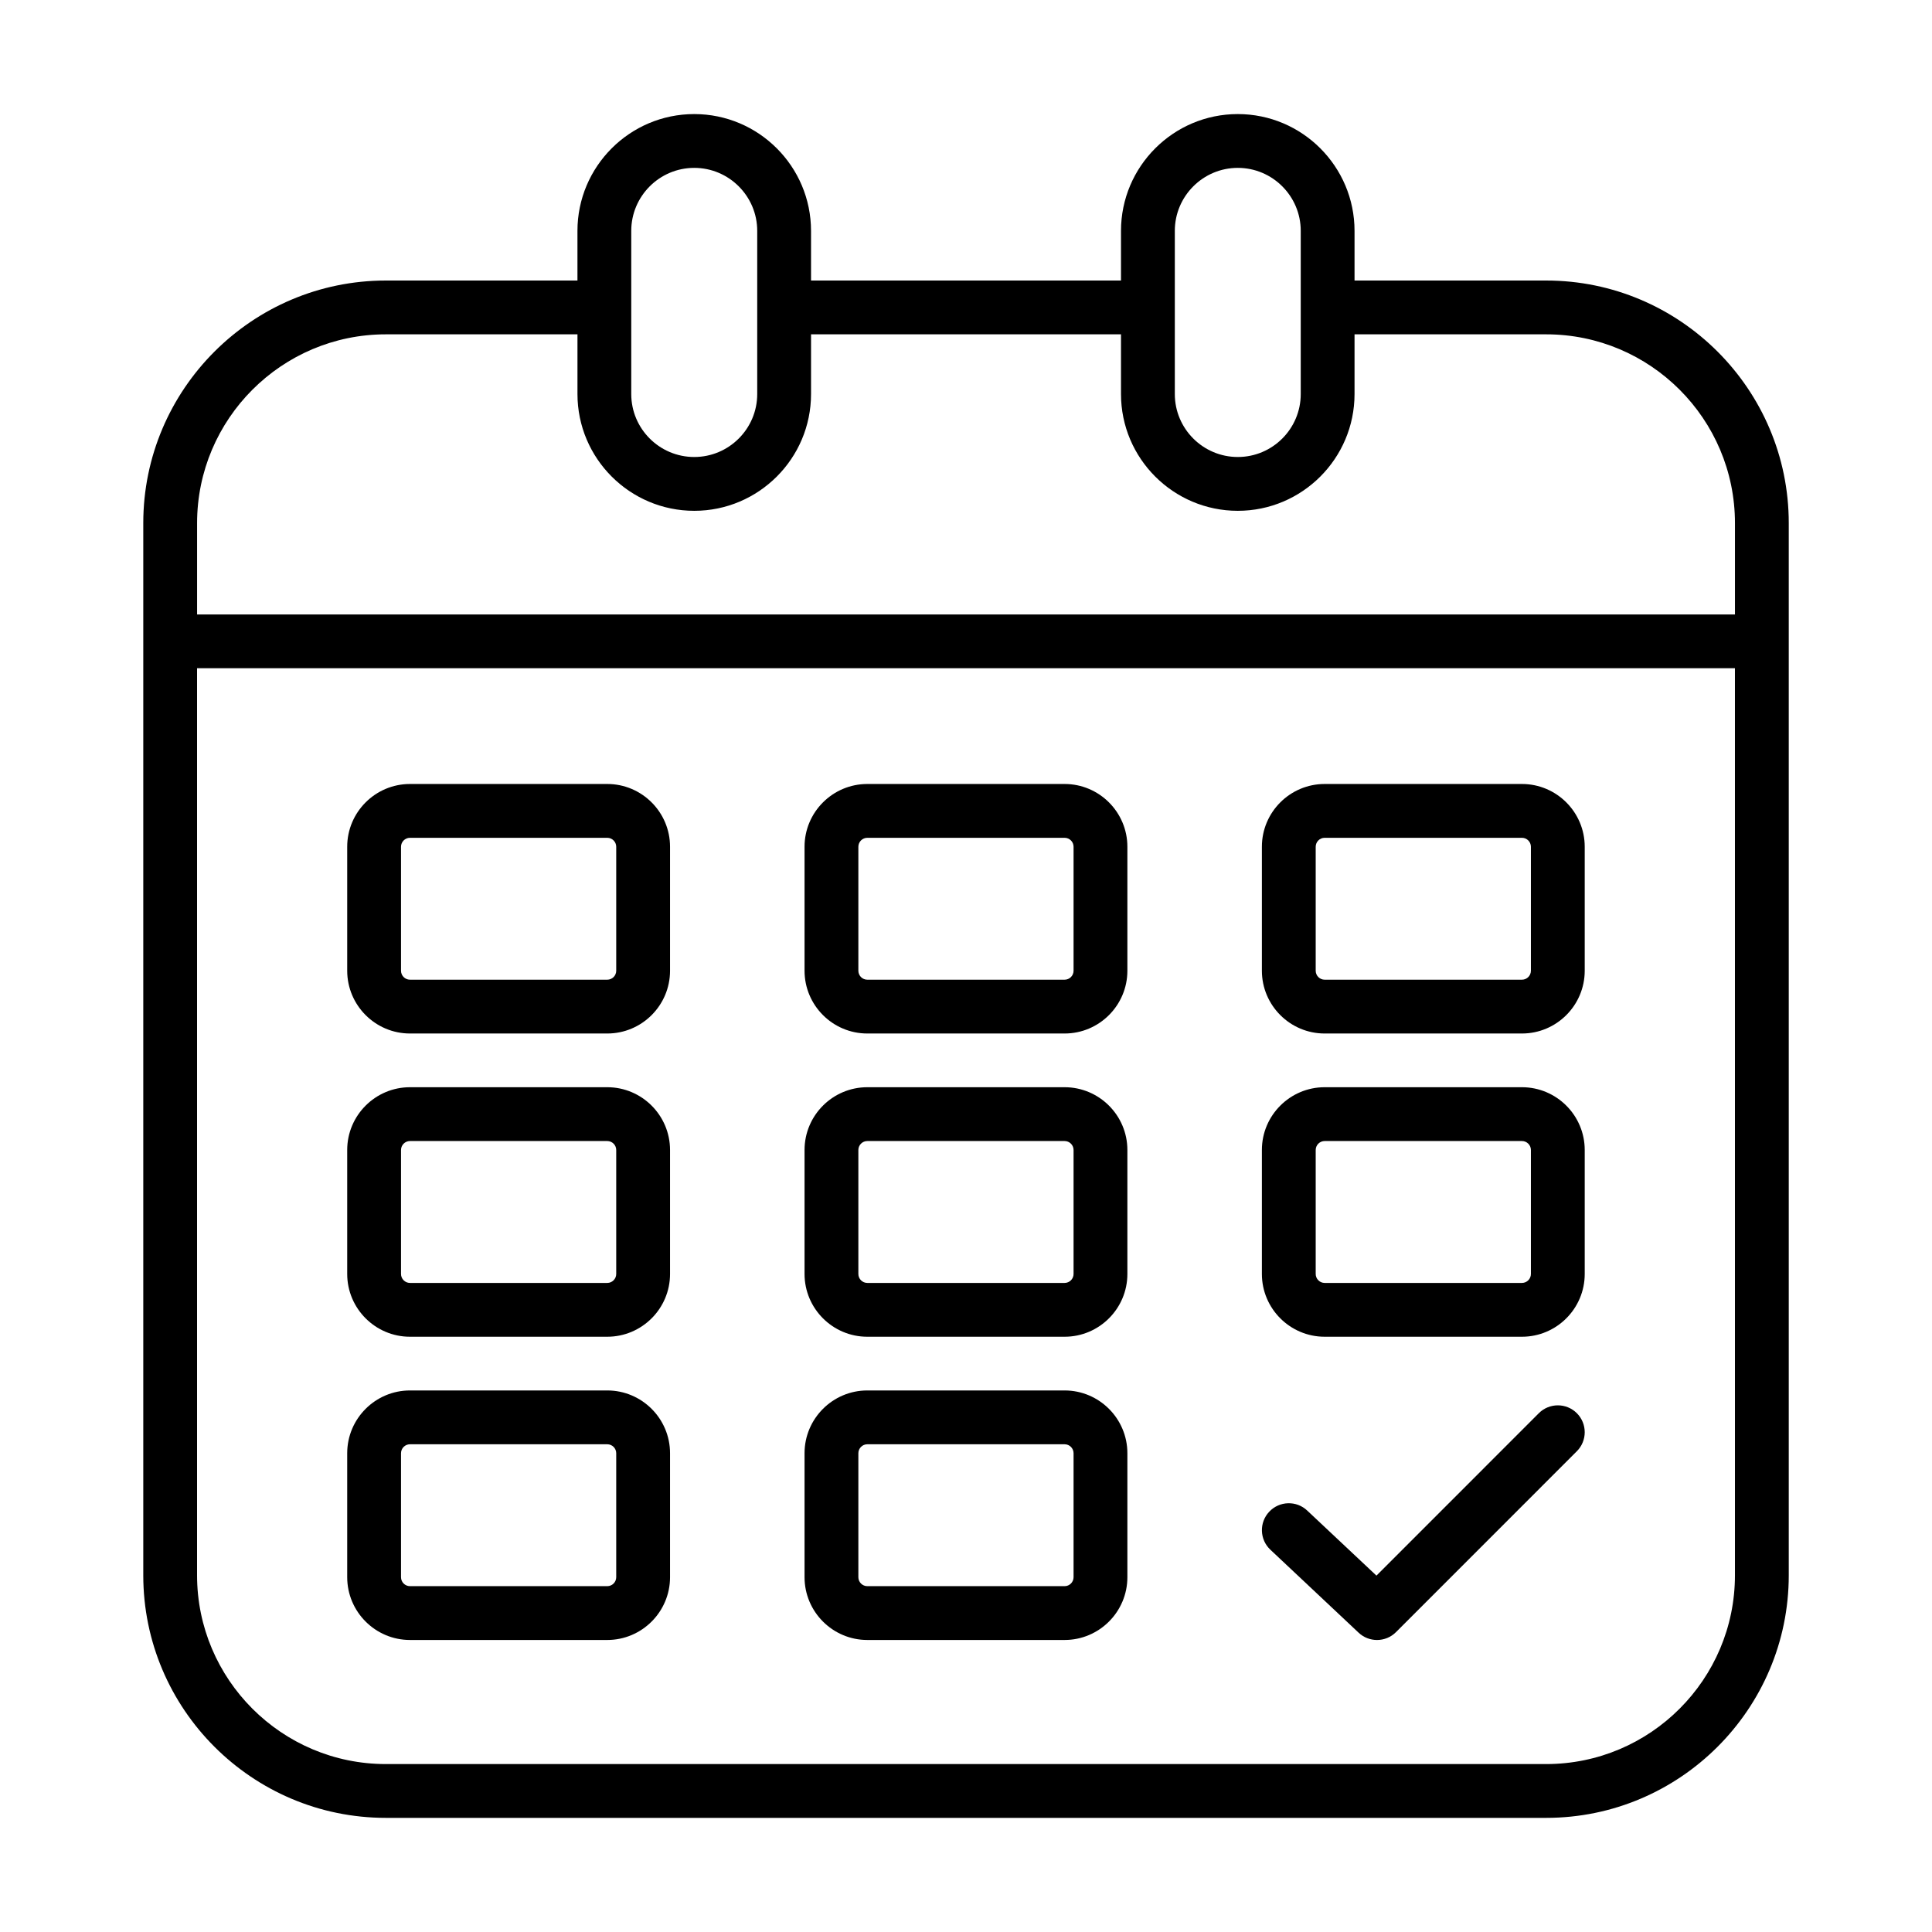<?xml version="1.0" encoding="UTF-8"?>
<!-- Uploaded to: SVG Repo, www.svgrepo.com, Generator: SVG Repo Mixer Tools -->
<svg fill="#000000" width="800px" height="800px" version="1.1" viewBox="144 144 512 512" xmlns="http://www.w3.org/2000/svg">
 <g>
  <path d="m327.98 174.23c-17.062 0-30.949 13.887-30.949 30.949v13.164h-50.777c-35.441 0-64.285 28.844-64.285 64.285v278.84c0 35.441 28.844 64.285 64.285 64.285h307.5c35.441 0 64.285-28.844 64.285-64.285v-278.84c0-35.441-28.844-64.285-64.285-64.285h-50.789v-13.164c0-17.062-13.879-30.949-30.941-30.949s-30.949 13.887-30.949 30.949v13.164h-82.145v-13.164c0-17.062-13.887-30.949-30.949-30.949zm-16.691 30.949c0-9.199 7.492-16.691 16.691-16.691 9.199 0 16.691 7.492 16.691 16.691v43.25c0 9.199-7.492 16.68-16.691 16.68-9.199 0-16.691-7.481-16.691-16.68zm292.49 356.29c0 27.59-22.438 50.027-50.027 50.027h-307.5c-27.578 0-50.027-22.438-50.027-50.027v-240.38h407.55zm-148.44-356.29c0-9.199 7.492-16.691 16.691-16.691 9.199 0 16.68 7.492 16.68 16.691v43.25c0 9.199-7.481 16.68-16.68 16.68-9.199 0-16.691-7.481-16.691-16.68zm-14.262 27.422v15.828c0 17.062 13.887 30.941 30.949 30.941s30.941-13.879 30.941-30.941v-15.828h50.789c27.59 0 50.027 22.438 50.027 50.027v24.211h-407.55v-24.211c0-27.59 22.445-50.027 50.027-50.027h50.777v15.828c0 17.062 13.887 30.941 30.949 30.941s30.949-13.879 30.949-30.941v-15.828z"/>
  <path d="m252.65 417.89h52.281c9.172 0 16.637-7.465 16.637-16.637v-32.852c0-9.172-7.465-16.637-16.637-16.637h-52.281c-9.172 0-16.637 7.465-16.637 16.637v32.852c0.004 9.172 7.465 16.637 16.637 16.637zm-2.375-49.488c0-1.309 1.066-2.375 2.375-2.375h52.281c1.309 0 2.375 1.066 2.375 2.375v32.852c0 1.309-1.066 2.375-2.375 2.375h-52.281c-1.309 0-2.375-1.066-2.375-2.375z"/>
  <path d="m373.85 417.89h52.281c9.172 0 16.637-7.465 16.637-16.637v-32.852c0-9.172-7.465-16.637-16.637-16.637h-52.281c-9.172 0-16.637 7.465-16.637 16.637v32.852c0.004 9.172 7.465 16.637 16.637 16.637zm-2.375-49.488c0-1.309 1.066-2.375 2.375-2.375h52.281c1.309 0 2.375 1.066 2.375 2.375v32.852c0 1.309-1.066 2.375-2.375 2.375h-52.281c-1.309 0-2.375-1.066-2.375-2.375z"/>
  <path d="m495.05 417.89h52.281c9.172 0 16.637-7.465 16.637-16.637v-32.852c0-9.172-7.465-16.637-16.637-16.637h-52.281c-9.172 0-16.637 7.465-16.637 16.637v32.852c0.004 9.172 7.465 16.637 16.637 16.637zm-2.375-49.488c0-1.309 1.066-2.375 2.375-2.375h52.281c1.309 0 2.375 1.066 2.375 2.375v32.852c0 1.309-1.066 2.375-2.375 2.375h-52.281c-1.309 0-2.375-1.066-2.375-2.375z"/>
  <path d="m252.65 498.25h52.281c9.172 0 16.637-7.465 16.637-16.637v-32.852c0-9.172-7.465-16.637-16.637-16.637h-52.281c-9.172 0-16.637 7.465-16.637 16.637v32.852c0.004 9.172 7.465 16.637 16.637 16.637zm-2.375-49.488c0-1.309 1.066-2.375 2.375-2.375h52.281c1.309 0 2.375 1.066 2.375 2.375v32.852c0 1.309-1.066 2.375-2.375 2.375h-52.281c-1.309 0-2.375-1.066-2.375-2.375z"/>
  <path d="m373.85 498.25h52.281c9.172 0 16.637-7.465 16.637-16.637v-32.852c0-9.172-7.465-16.637-16.637-16.637h-52.281c-9.172 0-16.637 7.465-16.637 16.637v32.852c0.004 9.172 7.465 16.637 16.637 16.637zm-2.375-49.488c0-1.309 1.066-2.375 2.375-2.375h52.281c1.309 0 2.375 1.066 2.375 2.375v32.852c0 1.309-1.066 2.375-2.375 2.375h-52.281c-1.309 0-2.375-1.066-2.375-2.375z"/>
  <path d="m495.05 498.25h52.281c9.172 0 16.637-7.465 16.637-16.637v-32.852c0-9.172-7.465-16.637-16.637-16.637h-52.281c-9.172 0-16.637 7.465-16.637 16.637v32.852c0.004 9.172 7.465 16.637 16.637 16.637zm-2.375-49.488c0-1.309 1.066-2.375 2.375-2.375h52.281c1.309 0 2.375 1.066 2.375 2.375v32.852c0 1.309-1.066 2.375-2.375 2.375h-52.281c-1.309 0-2.375-1.066-2.375-2.375z"/>
  <path d="m252.65 578.61h52.281c9.172 0 16.637-7.465 16.637-16.637v-32.852c0-9.172-7.465-16.637-16.637-16.637h-52.281c-9.172 0-16.637 7.465-16.637 16.637v32.852c0.004 9.172 7.465 16.637 16.637 16.637zm-2.375-49.488c0-1.309 1.066-2.375 2.375-2.375h52.281c1.309 0 2.375 1.066 2.375 2.375v32.852c0 1.309-1.066 2.375-2.375 2.375h-52.281c-1.309 0-2.375-1.066-2.375-2.375z"/>
  <path d="m373.85 578.61h52.281c9.172 0 16.637-7.465 16.637-16.637v-32.852c0-9.172-7.465-16.637-16.637-16.637h-52.281c-9.172 0-16.637 7.465-16.637 16.637v32.852c0.004 9.172 7.465 16.637 16.637 16.637zm-2.375-49.488c0-1.309 1.066-2.375 2.375-2.375h52.281c1.309 0 2.375 1.066 2.375 2.375v32.852c0 1.309-1.066 2.375-2.375 2.375h-52.281c-1.309 0-2.375-1.066-2.375-2.375z"/>
  <path d="m551.8 518.52-43.027 43.035-18.344-17.238c-2.852-2.703-7.371-2.57-10.07 0.305-2.703 2.867-2.562 7.379 0.305 10.07l23.375 21.98c1.375 1.301 3.129 1.941 4.883 1.941 1.828 0 3.648-0.695 5.039-2.09l47.918-47.93c2.785-2.785 2.785-7.297 0-10.082-2.781-2.777-7.293-2.777-10.078 0.008z"/>
 </g>
</svg>
